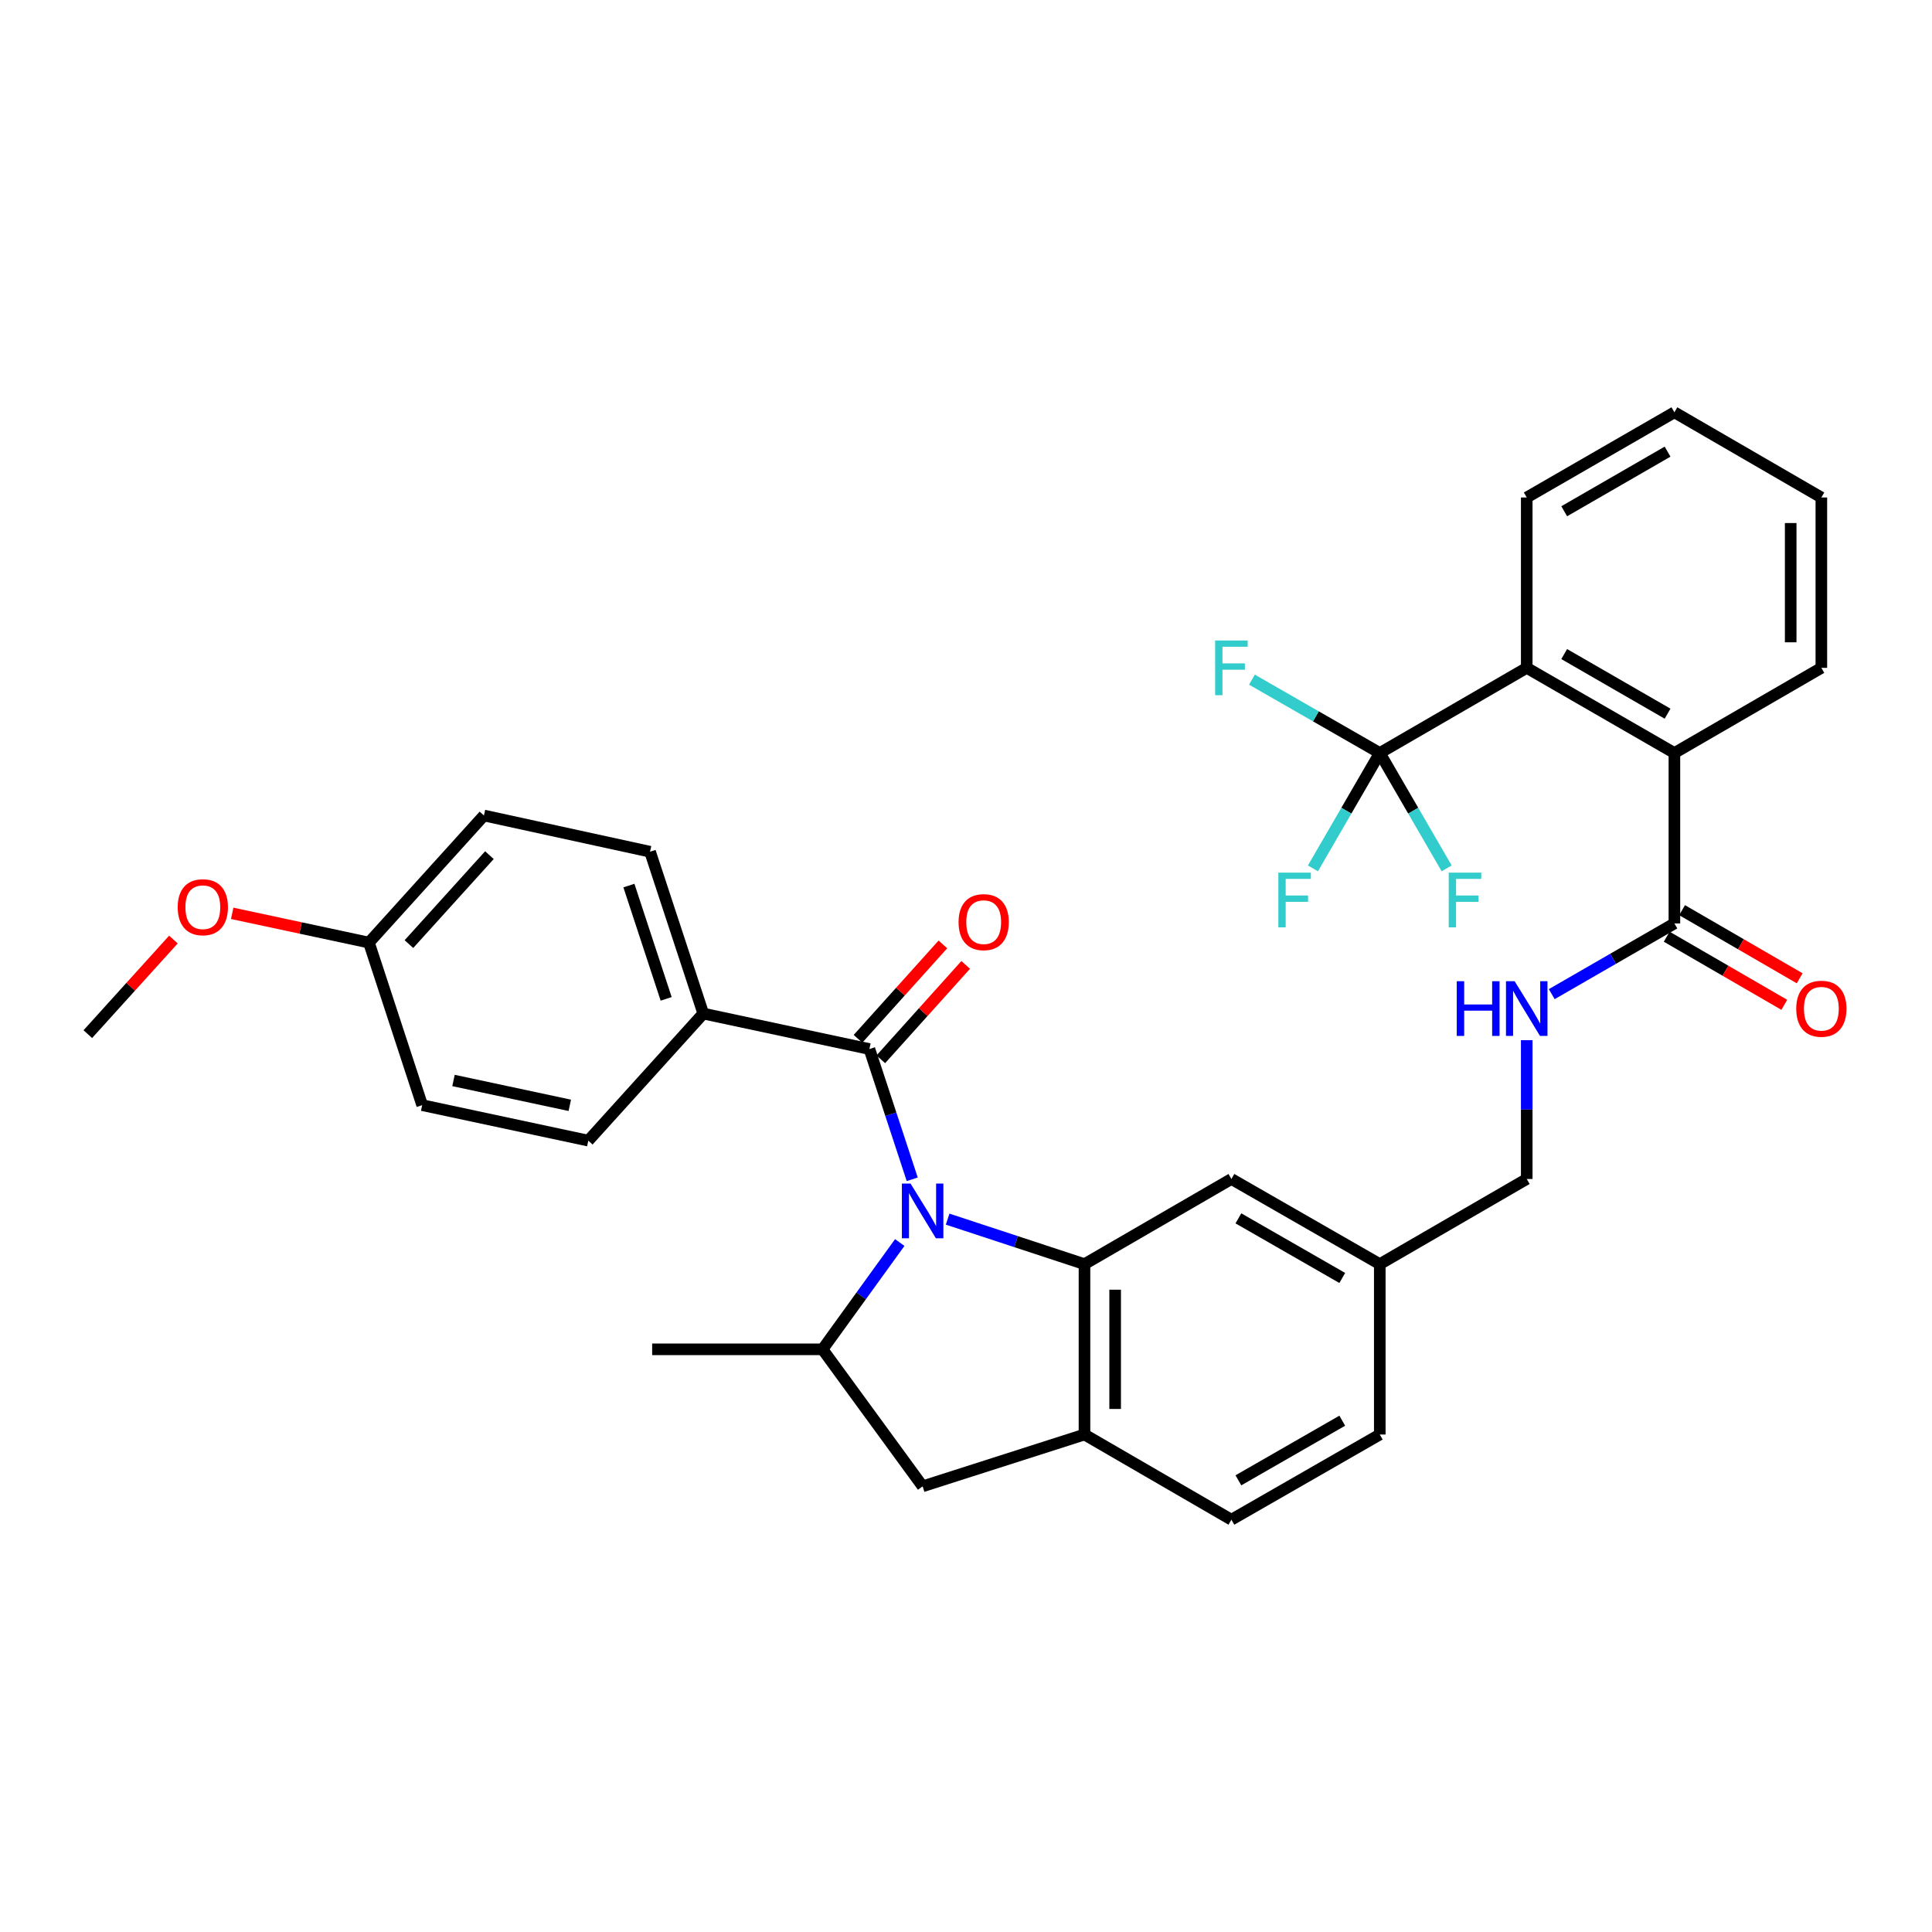 <?xml version='1.0' encoding='iso-8859-1'?>
<svg version='1.1' baseProfile='full'
              xmlns='http://www.w3.org/2000/svg'
                      xmlns:rdkit='http://www.rdkit.org/xml'
                      xmlns:xlink='http://www.w3.org/1999/xlink'
                  xml:space='preserve'
width='1000px' height='1000px' viewBox='0 0 1000 1000'>
<!-- END OF HEADER -->
<rect style='opacity:1.0;fill:#FFFFFF;stroke:none' width='1000' height='1000' x='0' y='0'> </rect>
<path class='bond-0' d='M 490.495,631.021 L 525.911,642.67' style='fill:none;fill-rule:evenodd;stroke:#0000FF;stroke-width:6px;stroke-linecap:butt;stroke-linejoin:miter;stroke-opacity:1' />
<path class='bond-0' d='M 525.911,642.67 L 561.327,654.319' style='fill:none;fill-rule:evenodd;stroke:#000000;stroke-width:6px;stroke-linecap:butt;stroke-linejoin:miter;stroke-opacity:1' />
<path class='bond-1' d='M 472.169,610.399 L 461.086,576.693' style='fill:none;fill-rule:evenodd;stroke:#0000FF;stroke-width:6px;stroke-linecap:butt;stroke-linejoin:miter;stroke-opacity:1' />
<path class='bond-1' d='M 461.086,576.693 L 450.003,542.986' style='fill:none;fill-rule:evenodd;stroke:#000000;stroke-width:6px;stroke-linecap:butt;stroke-linejoin:miter;stroke-opacity:1' />
<path class='bond-3' d='M 465.713,643.134 L 445.729,670.771' style='fill:none;fill-rule:evenodd;stroke:#0000FF;stroke-width:6px;stroke-linecap:butt;stroke-linejoin:miter;stroke-opacity:1' />
<path class='bond-3' d='M 445.729,670.771 L 425.746,698.408' style='fill:none;fill-rule:evenodd;stroke:#000000;stroke-width:6px;stroke-linecap:butt;stroke-linejoin:miter;stroke-opacity:1' />
<path class='bond-4' d='M 561.327,654.319 L 561.327,742.505' style='fill:none;fill-rule:evenodd;stroke:#000000;stroke-width:6px;stroke-linecap:butt;stroke-linejoin:miter;stroke-opacity:1' />
<path class='bond-4' d='M 577.199,667.547 L 577.199,729.277' style='fill:none;fill-rule:evenodd;stroke:#000000;stroke-width:6px;stroke-linecap:butt;stroke-linejoin:miter;stroke-opacity:1' />
<path class='bond-11' d='M 561.327,654.319 L 637.371,610.239' style='fill:none;fill-rule:evenodd;stroke:#000000;stroke-width:6px;stroke-linecap:butt;stroke-linejoin:miter;stroke-opacity:1' />
<path class='bond-10' d='M 450.003,542.986 L 364.013,524.619' style='fill:none;fill-rule:evenodd;stroke:#000000;stroke-width:6px;stroke-linecap:butt;stroke-linejoin:miter;stroke-opacity:1' />
<path class='bond-12' d='M 455.904,548.293 L 477.873,523.865' style='fill:none;fill-rule:evenodd;stroke:#000000;stroke-width:6px;stroke-linecap:butt;stroke-linejoin:miter;stroke-opacity:1' />
<path class='bond-12' d='M 477.873,523.865 L 499.842,499.436' style='fill:none;fill-rule:evenodd;stroke:#FF0000;stroke-width:6px;stroke-linecap:butt;stroke-linejoin:miter;stroke-opacity:1' />
<path class='bond-12' d='M 444.102,537.68 L 466.071,513.251' style='fill:none;fill-rule:evenodd;stroke:#000000;stroke-width:6px;stroke-linecap:butt;stroke-linejoin:miter;stroke-opacity:1' />
<path class='bond-12' d='M 466.071,513.251 L 488.04,488.823' style='fill:none;fill-rule:evenodd;stroke:#FF0000;stroke-width:6px;stroke-linecap:butt;stroke-linejoin:miter;stroke-opacity:1' />
<path class='bond-2' d='M 714.174,389.761 L 790.235,345.681' style='fill:none;fill-rule:evenodd;stroke:#000000;stroke-width:6px;stroke-linecap:butt;stroke-linejoin:miter;stroke-opacity:1' />
<path class='bond-15' d='M 714.174,389.761 L 696.87,419.617' style='fill:none;fill-rule:evenodd;stroke:#000000;stroke-width:6px;stroke-linecap:butt;stroke-linejoin:miter;stroke-opacity:1' />
<path class='bond-15' d='M 696.87,419.617 L 679.566,449.473' style='fill:none;fill-rule:evenodd;stroke:#33CCCC;stroke-width:6px;stroke-linecap:butt;stroke-linejoin:miter;stroke-opacity:1' />
<path class='bond-16' d='M 714.174,389.761 L 731.484,419.617' style='fill:none;fill-rule:evenodd;stroke:#000000;stroke-width:6px;stroke-linecap:butt;stroke-linejoin:miter;stroke-opacity:1' />
<path class='bond-16' d='M 731.484,419.617 L 748.795,449.473' style='fill:none;fill-rule:evenodd;stroke:#33CCCC;stroke-width:6px;stroke-linecap:butt;stroke-linejoin:miter;stroke-opacity:1' />
<path class='bond-17' d='M 714.174,389.761 L 681.089,370.772' style='fill:none;fill-rule:evenodd;stroke:#000000;stroke-width:6px;stroke-linecap:butt;stroke-linejoin:miter;stroke-opacity:1' />
<path class='bond-17' d='M 681.089,370.772 L 648.005,351.784' style='fill:none;fill-rule:evenodd;stroke:#33CCCC;stroke-width:6px;stroke-linecap:butt;stroke-linejoin:miter;stroke-opacity:1' />
<path class='bond-8' d='M 425.746,698.408 L 477.55,769.32' style='fill:none;fill-rule:evenodd;stroke:#000000;stroke-width:6px;stroke-linecap:butt;stroke-linejoin:miter;stroke-opacity:1' />
<path class='bond-26' d='M 425.746,698.408 L 337.56,698.408' style='fill:none;fill-rule:evenodd;stroke:#000000;stroke-width:6px;stroke-linecap:butt;stroke-linejoin:miter;stroke-opacity:1' />
<path class='bond-14' d='M 561.327,742.505 L 637.371,786.594' style='fill:none;fill-rule:evenodd;stroke:#000000;stroke-width:6px;stroke-linecap:butt;stroke-linejoin:miter;stroke-opacity:1' />
<path class='bond-33' d='M 561.327,742.505 L 477.55,769.32' style='fill:none;fill-rule:evenodd;stroke:#000000;stroke-width:6px;stroke-linecap:butt;stroke-linejoin:miter;stroke-opacity:1' />
<path class='bond-5' d='M 790.235,345.681 L 866.667,389.761' style='fill:none;fill-rule:evenodd;stroke:#000000;stroke-width:6px;stroke-linecap:butt;stroke-linejoin:miter;stroke-opacity:1' />
<path class='bond-5' d='M 809.63,338.544 L 863.132,369.4' style='fill:none;fill-rule:evenodd;stroke:#000000;stroke-width:6px;stroke-linecap:butt;stroke-linejoin:miter;stroke-opacity:1' />
<path class='bond-27' d='M 790.235,345.681 L 790.235,257.495' style='fill:none;fill-rule:evenodd;stroke:#000000;stroke-width:6px;stroke-linecap:butt;stroke-linejoin:miter;stroke-opacity:1' />
<path class='bond-6' d='M 866.667,389.761 L 866.667,477.964' style='fill:none;fill-rule:evenodd;stroke:#000000;stroke-width:6px;stroke-linecap:butt;stroke-linejoin:miter;stroke-opacity:1' />
<path class='bond-28' d='M 866.667,389.761 L 942.729,345.681' style='fill:none;fill-rule:evenodd;stroke:#000000;stroke-width:6px;stroke-linecap:butt;stroke-linejoin:miter;stroke-opacity:1' />
<path class='bond-7' d='M 866.667,477.964 L 834.924,496.268' style='fill:none;fill-rule:evenodd;stroke:#000000;stroke-width:6px;stroke-linecap:butt;stroke-linejoin:miter;stroke-opacity:1' />
<path class='bond-7' d='M 834.924,496.268 L 803.181,514.571' style='fill:none;fill-rule:evenodd;stroke:#0000FF;stroke-width:6px;stroke-linecap:butt;stroke-linejoin:miter;stroke-opacity:1' />
<path class='bond-13' d='M 862.689,484.831 L 893.121,502.464' style='fill:none;fill-rule:evenodd;stroke:#000000;stroke-width:6px;stroke-linecap:butt;stroke-linejoin:miter;stroke-opacity:1' />
<path class='bond-13' d='M 893.121,502.464 L 923.553,520.096' style='fill:none;fill-rule:evenodd;stroke:#FF0000;stroke-width:6px;stroke-linecap:butt;stroke-linejoin:miter;stroke-opacity:1' />
<path class='bond-13' d='M 870.646,471.098 L 901.078,488.731' style='fill:none;fill-rule:evenodd;stroke:#000000;stroke-width:6px;stroke-linecap:butt;stroke-linejoin:miter;stroke-opacity:1' />
<path class='bond-13' d='M 901.078,488.731 L 931.51,506.363' style='fill:none;fill-rule:evenodd;stroke:#FF0000;stroke-width:6px;stroke-linecap:butt;stroke-linejoin:miter;stroke-opacity:1' />
<path class='bond-9' d='M 790.235,538.401 L 790.235,574.32' style='fill:none;fill-rule:evenodd;stroke:#0000FF;stroke-width:6px;stroke-linecap:butt;stroke-linejoin:miter;stroke-opacity:1' />
<path class='bond-9' d='M 790.235,574.32 L 790.235,610.239' style='fill:none;fill-rule:evenodd;stroke:#000000;stroke-width:6px;stroke-linecap:butt;stroke-linejoin:miter;stroke-opacity:1' />
<path class='bond-18' d='M 364.013,524.619 L 336.466,440.851' style='fill:none;fill-rule:evenodd;stroke:#000000;stroke-width:6px;stroke-linecap:butt;stroke-linejoin:miter;stroke-opacity:1' />
<path class='bond-18' d='M 344.803,517.012 L 325.521,458.374' style='fill:none;fill-rule:evenodd;stroke:#000000;stroke-width:6px;stroke-linecap:butt;stroke-linejoin:miter;stroke-opacity:1' />
<path class='bond-19' d='M 364.013,524.619 L 304.502,590.391' style='fill:none;fill-rule:evenodd;stroke:#000000;stroke-width:6px;stroke-linecap:butt;stroke-linejoin:miter;stroke-opacity:1' />
<path class='bond-20' d='M 637.371,610.239 L 714.174,654.319' style='fill:none;fill-rule:evenodd;stroke:#000000;stroke-width:6px;stroke-linecap:butt;stroke-linejoin:miter;stroke-opacity:1' />
<path class='bond-20' d='M 640.991,630.617 L 694.753,661.473' style='fill:none;fill-rule:evenodd;stroke:#000000;stroke-width:6px;stroke-linecap:butt;stroke-linejoin:miter;stroke-opacity:1' />
<path class='bond-35' d='M 637.371,786.594 L 714.174,742.505' style='fill:none;fill-rule:evenodd;stroke:#000000;stroke-width:6px;stroke-linecap:butt;stroke-linejoin:miter;stroke-opacity:1' />
<path class='bond-35' d='M 640.99,766.216 L 694.751,735.353' style='fill:none;fill-rule:evenodd;stroke:#000000;stroke-width:6px;stroke-linecap:butt;stroke-linejoin:miter;stroke-opacity:1' />
<path class='bond-25' d='M 336.466,440.851 L 250.484,422.104' style='fill:none;fill-rule:evenodd;stroke:#000000;stroke-width:6px;stroke-linecap:butt;stroke-linejoin:miter;stroke-opacity:1' />
<path class='bond-24' d='M 304.502,590.391 L 218.52,572.023' style='fill:none;fill-rule:evenodd;stroke:#000000;stroke-width:6px;stroke-linecap:butt;stroke-linejoin:miter;stroke-opacity:1' />
<path class='bond-24' d='M 294.92,572.114 L 234.733,559.257' style='fill:none;fill-rule:evenodd;stroke:#000000;stroke-width:6px;stroke-linecap:butt;stroke-linejoin:miter;stroke-opacity:1' />
<path class='bond-21' d='M 714.174,654.319 L 790.235,610.239' style='fill:none;fill-rule:evenodd;stroke:#000000;stroke-width:6px;stroke-linecap:butt;stroke-linejoin:miter;stroke-opacity:1' />
<path class='bond-23' d='M 714.174,654.319 L 714.174,742.505' style='fill:none;fill-rule:evenodd;stroke:#000000;stroke-width:6px;stroke-linecap:butt;stroke-linejoin:miter;stroke-opacity:1' />
<path class='bond-22' d='M 190.956,487.884 L 218.52,572.023' style='fill:none;fill-rule:evenodd;stroke:#000000;stroke-width:6px;stroke-linecap:butt;stroke-linejoin:miter;stroke-opacity:1' />
<path class='bond-29' d='M 190.956,487.884 L 155.568,480.313' style='fill:none;fill-rule:evenodd;stroke:#000000;stroke-width:6px;stroke-linecap:butt;stroke-linejoin:miter;stroke-opacity:1' />
<path class='bond-29' d='M 155.568,480.313 L 120.181,472.742' style='fill:none;fill-rule:evenodd;stroke:#FF0000;stroke-width:6px;stroke-linecap:butt;stroke-linejoin:miter;stroke-opacity:1' />
<path class='bond-34' d='M 190.956,487.884 L 250.484,422.104' style='fill:none;fill-rule:evenodd;stroke:#000000;stroke-width:6px;stroke-linecap:butt;stroke-linejoin:miter;stroke-opacity:1' />
<path class='bond-34' d='M 211.654,488.667 L 253.324,442.621' style='fill:none;fill-rule:evenodd;stroke:#000000;stroke-width:6px;stroke-linecap:butt;stroke-linejoin:miter;stroke-opacity:1' />
<path class='bond-36' d='M 790.235,257.495 L 866.667,213.406' style='fill:none;fill-rule:evenodd;stroke:#000000;stroke-width:6px;stroke-linecap:butt;stroke-linejoin:miter;stroke-opacity:1' />
<path class='bond-36' d='M 809.631,264.63 L 863.133,233.768' style='fill:none;fill-rule:evenodd;stroke:#000000;stroke-width:6px;stroke-linecap:butt;stroke-linejoin:miter;stroke-opacity:1' />
<path class='bond-31' d='M 942.729,345.681 L 942.729,257.495' style='fill:none;fill-rule:evenodd;stroke:#000000;stroke-width:6px;stroke-linecap:butt;stroke-linejoin:miter;stroke-opacity:1' />
<path class='bond-31' d='M 926.857,332.453 L 926.857,270.723' style='fill:none;fill-rule:evenodd;stroke:#000000;stroke-width:6px;stroke-linecap:butt;stroke-linejoin:miter;stroke-opacity:1' />
<path class='bond-30' d='M 89.765,486.307 L 67.61,510.789' style='fill:none;fill-rule:evenodd;stroke:#FF0000;stroke-width:6px;stroke-linecap:butt;stroke-linejoin:miter;stroke-opacity:1' />
<path class='bond-30' d='M 67.61,510.789 L 45.455,535.271' style='fill:none;fill-rule:evenodd;stroke:#000000;stroke-width:6px;stroke-linecap:butt;stroke-linejoin:miter;stroke-opacity:1' />
<path class='bond-32' d='M 942.729,257.495 L 866.667,213.406' style='fill:none;fill-rule:evenodd;stroke:#000000;stroke-width:6px;stroke-linecap:butt;stroke-linejoin:miter;stroke-opacity:1' />
<path  class='atom-0' d='M 471.29 612.604
L 480.57 627.604
Q 481.49 629.084, 482.97 631.764
Q 484.45 634.444, 484.53 634.604
L 484.53 612.604
L 488.29 612.604
L 488.29 640.924
L 484.41 640.924
L 474.45 624.524
Q 473.29 622.604, 472.05 620.404
Q 470.85 618.204, 470.49 617.524
L 470.49 640.924
L 466.81 640.924
L 466.81 612.604
L 471.29 612.604
' fill='#0000FF'/>
<path  class='atom-10' d='M 754.015 507.876
L 757.855 507.876
L 757.855 519.916
L 772.335 519.916
L 772.335 507.876
L 776.175 507.876
L 776.175 536.196
L 772.335 536.196
L 772.335 523.116
L 757.855 523.116
L 757.855 536.196
L 754.015 536.196
L 754.015 507.876
' fill='#0000FF'/>
<path  class='atom-10' d='M 783.975 507.876
L 793.255 522.876
Q 794.175 524.356, 795.655 527.036
Q 797.135 529.716, 797.215 529.876
L 797.215 507.876
L 800.975 507.876
L 800.975 536.196
L 797.095 536.196
L 787.135 519.796
Q 785.975 517.876, 784.735 515.676
Q 783.535 513.476, 783.175 512.796
L 783.175 536.196
L 779.495 536.196
L 779.495 507.876
L 783.975 507.876
' fill='#0000FF'/>
<path  class='atom-13' d='M 496.153 477.295
Q 496.153 470.495, 499.513 466.695
Q 502.873 462.895, 509.153 462.895
Q 515.433 462.895, 518.793 466.695
Q 522.153 470.495, 522.153 477.295
Q 522.153 484.175, 518.753 488.095
Q 515.353 491.975, 509.153 491.975
Q 502.913 491.975, 499.513 488.095
Q 496.153 484.215, 496.153 477.295
M 509.153 488.775
Q 513.473 488.775, 515.793 485.895
Q 518.153 482.975, 518.153 477.295
Q 518.153 471.735, 515.793 468.935
Q 513.473 466.095, 509.153 466.095
Q 504.833 466.095, 502.473 468.895
Q 500.153 471.695, 500.153 477.295
Q 500.153 483.015, 502.473 485.895
Q 504.833 488.775, 509.153 488.775
' fill='#FF0000'/>
<path  class='atom-14' d='M 929.729 522.116
Q 929.729 515.316, 933.089 511.516
Q 936.449 507.716, 942.729 507.716
Q 949.009 507.716, 952.369 511.516
Q 955.729 515.316, 955.729 522.116
Q 955.729 528.996, 952.329 532.916
Q 948.929 536.796, 942.729 536.796
Q 936.489 536.796, 933.089 532.916
Q 929.729 529.036, 929.729 522.116
M 942.729 533.596
Q 947.049 533.596, 949.369 530.716
Q 951.729 527.796, 951.729 522.116
Q 951.729 516.556, 949.369 513.756
Q 947.049 510.916, 942.729 510.916
Q 938.409 510.916, 936.049 513.716
Q 933.729 516.516, 933.729 522.116
Q 933.729 527.836, 936.049 530.716
Q 938.409 533.596, 942.729 533.596
' fill='#FF0000'/>
<path  class='atom-16' d='M 661.665 451.671
L 678.505 451.671
L 678.505 454.911
L 665.465 454.911
L 665.465 463.511
L 677.065 463.511
L 677.065 466.791
L 665.465 466.791
L 665.465 479.991
L 661.665 479.991
L 661.665 451.671
' fill='#33CCCC'/>
<path  class='atom-17' d='M 749.86 451.671
L 766.7 451.671
L 766.7 454.911
L 753.66 454.911
L 753.66 463.511
L 765.26 463.511
L 765.26 466.791
L 753.66 466.791
L 753.66 479.991
L 749.86 479.991
L 749.86 451.671
' fill='#33CCCC'/>
<path  class='atom-18' d='M 628.951 331.521
L 645.791 331.521
L 645.791 334.761
L 632.751 334.761
L 632.751 343.361
L 644.351 343.361
L 644.351 346.641
L 632.751 346.641
L 632.751 359.841
L 628.951 359.841
L 628.951 331.521
' fill='#33CCCC'/>
<path  class='atom-30' d='M 91.983 469.571
Q 91.983 462.771, 95.343 458.971
Q 98.703 455.171, 104.983 455.171
Q 111.263 455.171, 114.623 458.971
Q 117.983 462.771, 117.983 469.571
Q 117.983 476.451, 114.583 480.371
Q 111.183 484.251, 104.983 484.251
Q 98.743 484.251, 95.343 480.371
Q 91.983 476.491, 91.983 469.571
M 104.983 481.051
Q 109.303 481.051, 111.623 478.171
Q 113.983 475.251, 113.983 469.571
Q 113.983 464.011, 111.623 461.211
Q 109.303 458.371, 104.983 458.371
Q 100.663 458.371, 98.303 461.171
Q 95.983 463.971, 95.983 469.571
Q 95.983 475.291, 98.303 478.171
Q 100.663 481.051, 104.983 481.051
' fill='#FF0000'/>
</svg>
